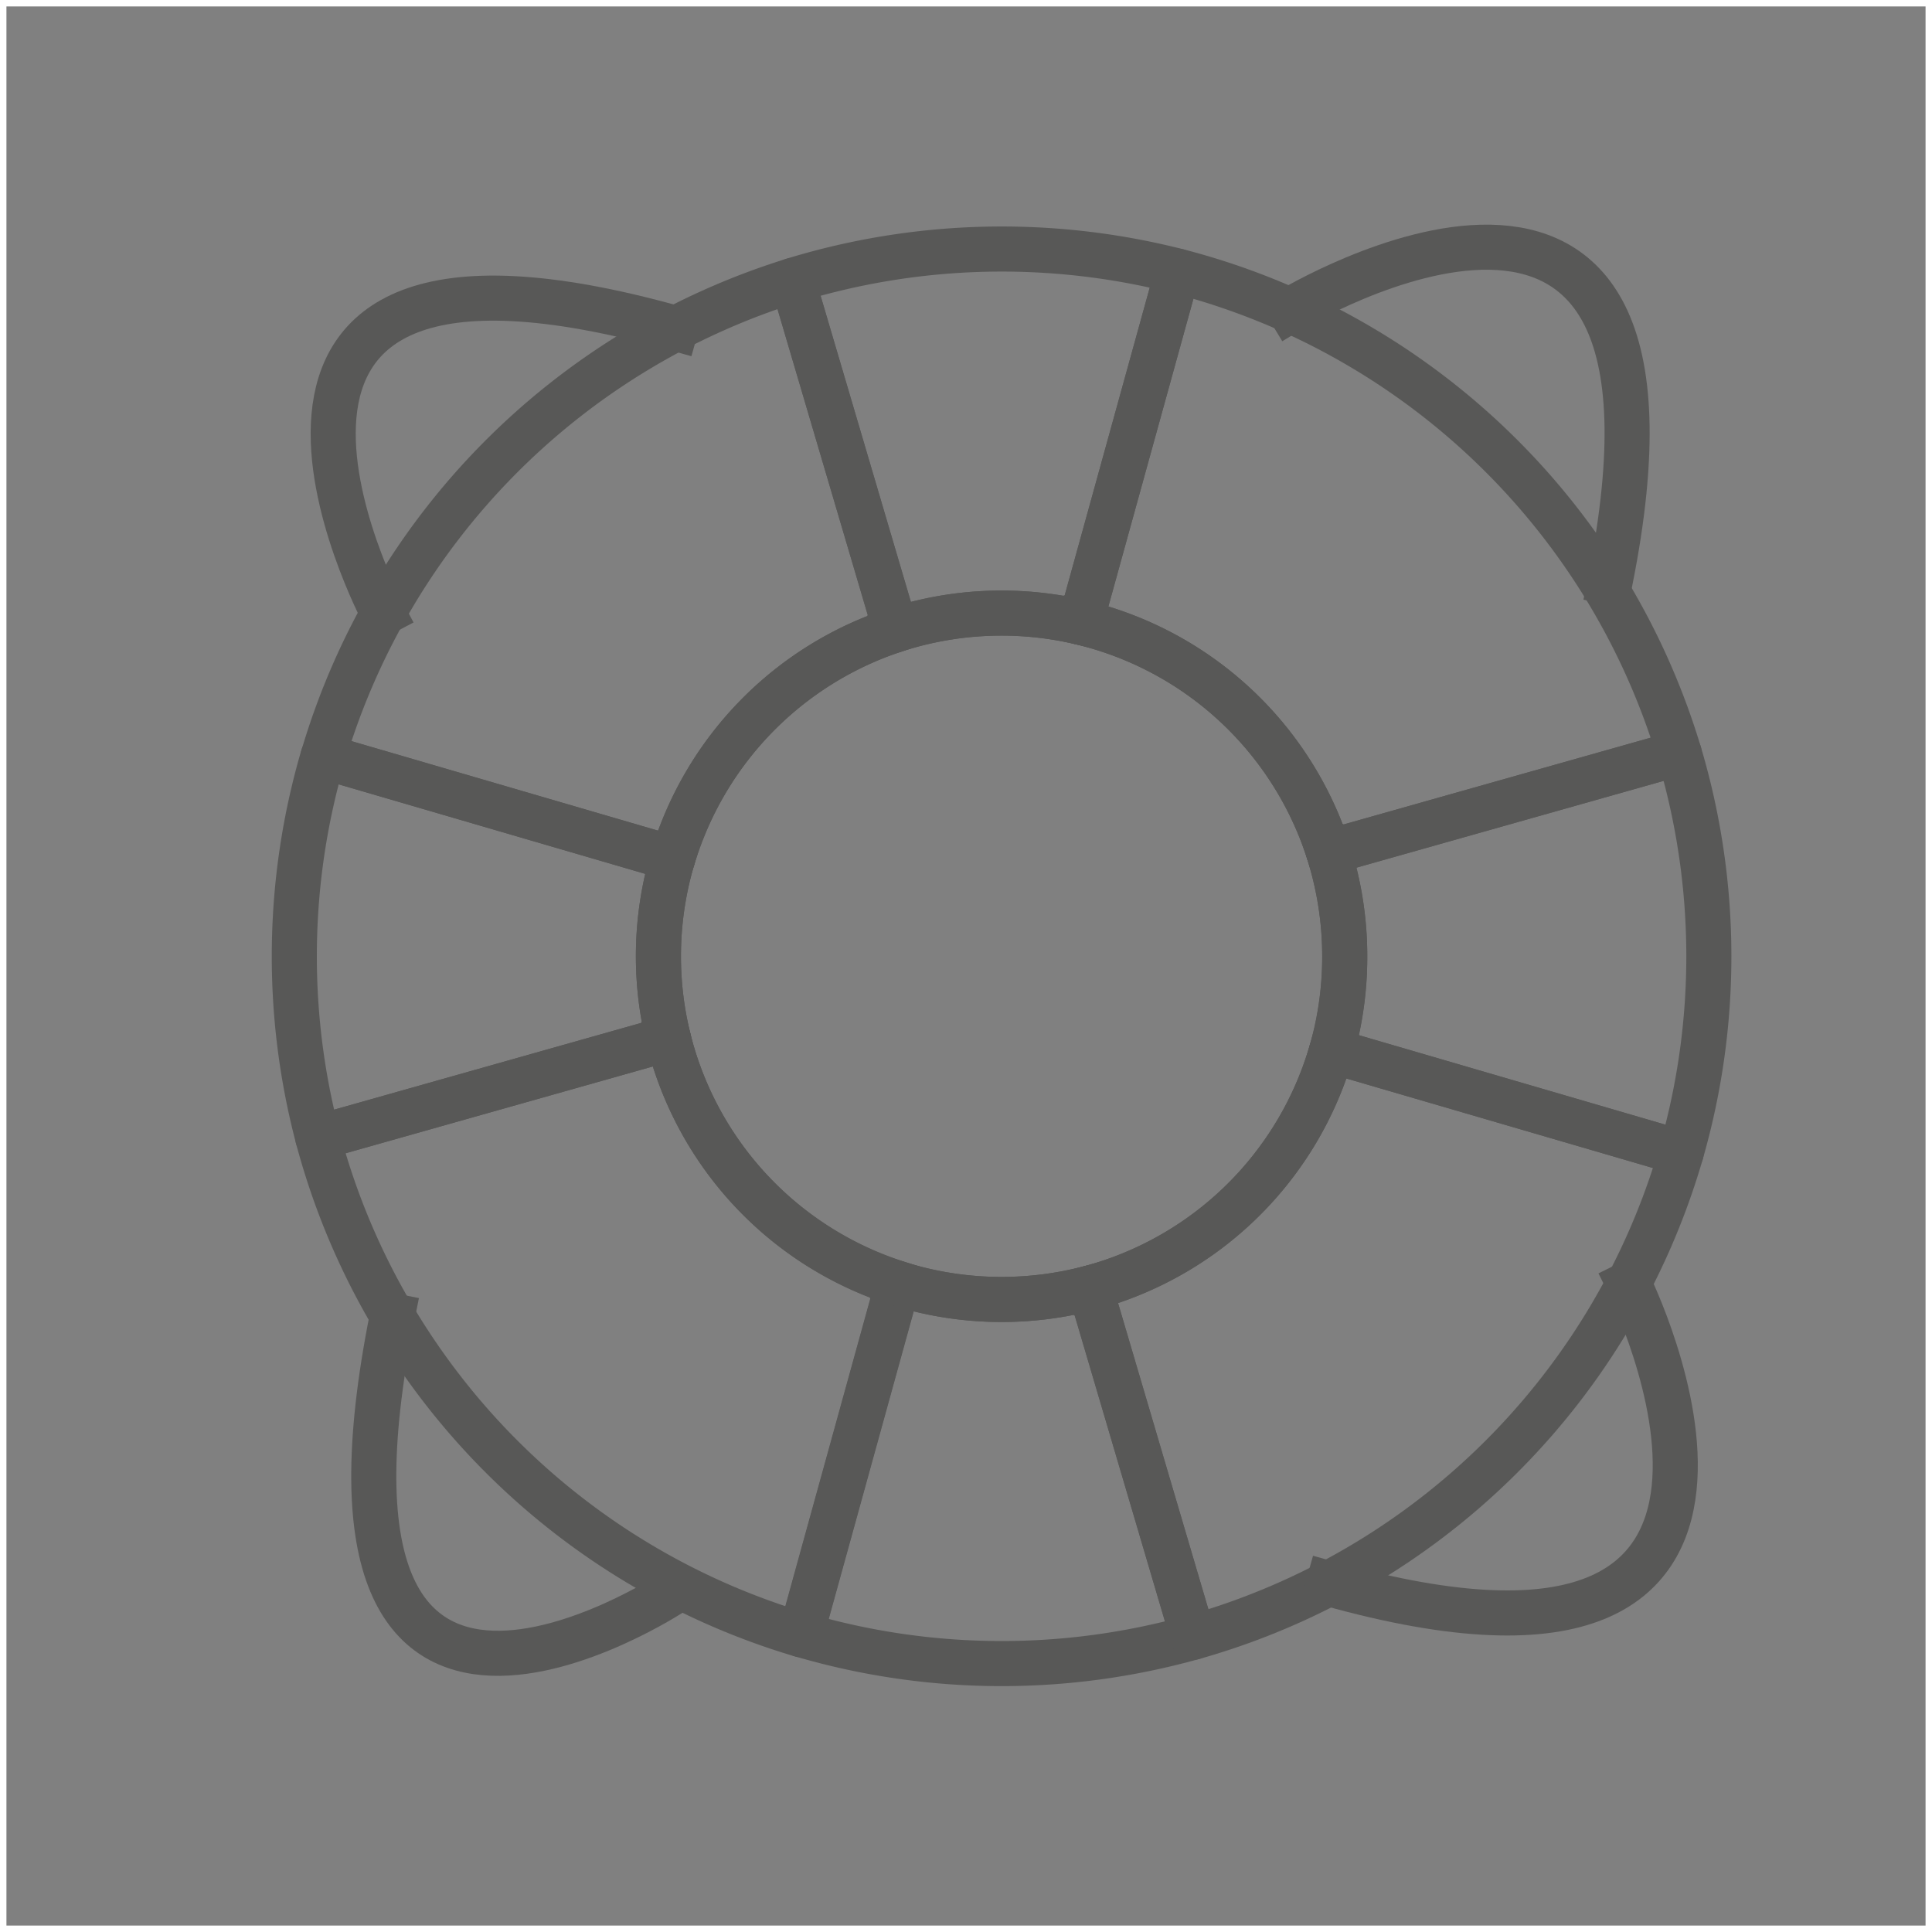 <svg xmlns="http://www.w3.org/2000/svg" viewBox="0 0 300 300"><rect x="0" y="0" width="300" height="300" fill="#808080" stroke="none"/><defs><style>.cls-1,.cls-2{fill:none;}.cls-1{stroke:#fff;stroke-miterlimit:10;}.cls-2{stroke:#585857;stroke-linecap:square;stroke-linejoin:round;stroke-width:7px;}</style></defs><title>spr</title><g id="Layer_2" data-name="Layer 2"><g id="Layer_1-2" data-name="Layer 1"><rect id="Rectangle-Copy-14" class="cls-1" x="0.5" y="0.5" width="299" height="299"/><path class="cls-2" d="M155.52,95.2a53.39,53.39,0,0,1,12.28,1.43L182.87,42.1a110.56,110.56,0,0,0-59.81,1.45l16,54.24A53.52,53.52,0,0,1,155.52,95.2Z"/><path class="cls-2" d="M206.31,132.32l54.43-15.38A110,110,0,0,0,182.87,42.1L167.8,96.63A53.38,53.38,0,0,1,206.31,132.32Z"/><path class="cls-2" d="M139.08,97.79l-16-54.24a110.07,110.07,0,0,0-72.9,73.89l54.28,15.85A53.43,53.43,0,0,1,139.08,97.79Z"/><path class="cls-2" d="M208.81,148.49a53.37,53.37,0,0,1-2,14.67L261.05,179a110.36,110.36,0,0,0-.31-62.07l-54.43,15.38A53.32,53.32,0,0,1,208.81,148.49Z"/><path class="cls-2" d="M155.52,201.78a53.32,53.32,0,0,1-16.07-2.47l-15.06,54.52a110.24,110.24,0,0,0,60.89.4l-16-54.24A53.63,53.63,0,0,1,155.52,201.78Z"/><path class="cls-2" d="M261.05,179l-54.28-15.85A53.39,53.39,0,0,1,169.26,200l16,54.24A110,110,0,0,0,261.05,179Z"/><path class="cls-2" d="M102.24,148.49a53.35,53.35,0,0,1,2.2-15.2L50.16,117.44a110.42,110.42,0,0,0-.81,59.22l54.44-15.38A53.39,53.39,0,0,1,102.24,148.49Z"/><path class="cls-2" d="M103.79,161.28,49.35,176.66a110,110,0,0,0,75,77.17l15.06-54.52A53.37,53.37,0,0,1,103.79,161.28Z"/><path class="cls-2" d="M167.8,96.63a53.46,53.46,0,0,0-28.72,1.16"/><path class="cls-2" d="M206.31,132.32A53.38,53.38,0,0,0,167.8,96.63"/><path class="cls-2" d="M103.79,161.28a53.37,53.37,0,0,0,35.66,38"/><path class="cls-2" d="M206.77,163.16a53.65,53.65,0,0,0-.46-30.84"/><path class="cls-2" d="M139.08,97.79a53.43,53.43,0,0,0-34.64,35.5"/><path class="cls-2" d="M169.26,200a53.39,53.39,0,0,0,37.51-36.83"/><path class="cls-2" d="M104.44,133.29a53.58,53.58,0,0,0-.65,28"/><path class="cls-2" d="M139.45,199.31a53.57,53.57,0,0,0,29.81.68"/><path class="cls-2" d="M59.48,95.2S24,28.28,104.94,51"/><path class="cls-2" d="M200.29,48.18S266.56,8,250,90.38"/><path class="cls-2" d="M252.9,199.31s34.34,69.29-46.59,46.58"/><path class="cls-2" d="M104.37,247.31s-60,39.4-43.44-43"/></g></g></svg>